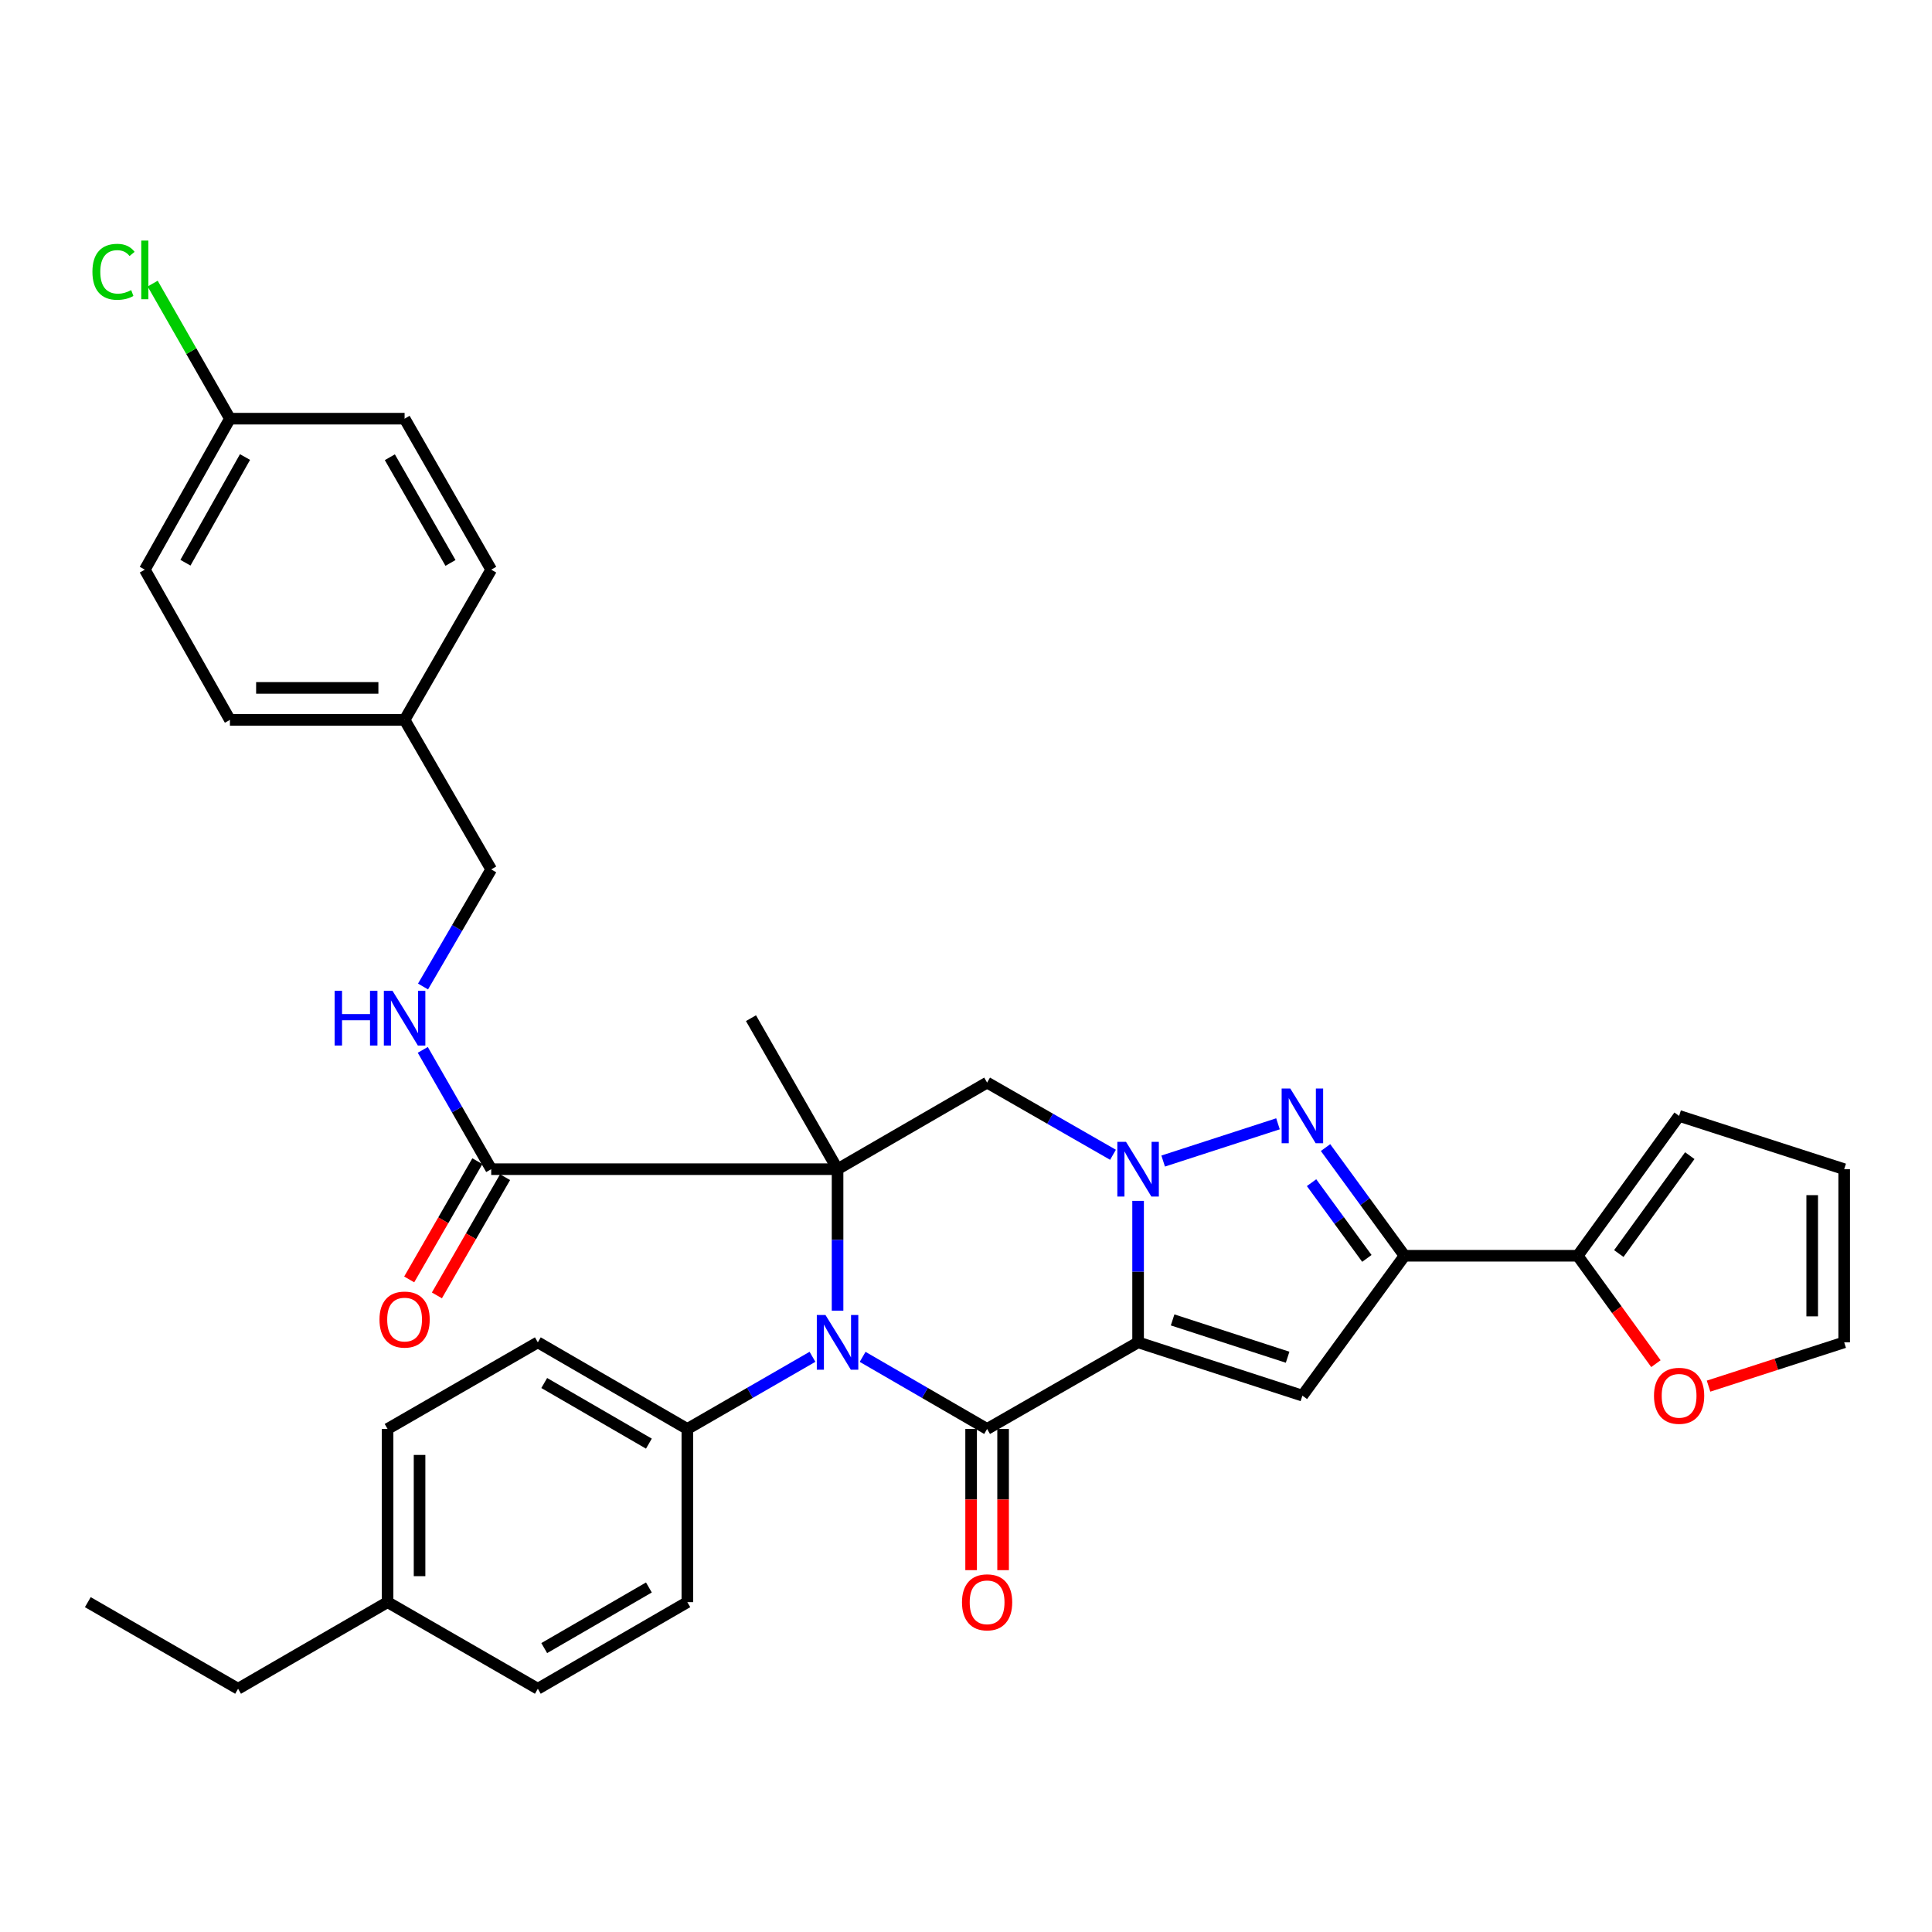<?xml version='1.0' encoding='iso-8859-1'?>
<svg version='1.1' baseProfile='full'
              xmlns='http://www.w3.org/2000/svg'
                      xmlns:rdkit='http://www.rdkit.org/xml'
                      xmlns:xlink='http://www.w3.org/1999/xlink'
                  xml:space='preserve'
width='1000px' height='1000px' viewBox='0 0 1000 1000'>
<!-- END OF HEADER -->
<rect style='opacity:1.0;fill:#FFFFFF;stroke:none' width='1000' height='1000' x='0' y='0'> </rect>
<path class='bond-1' d='M 589.077,694.793 L 589.077,658.179' style='fill:none;fill-rule:evenodd;stroke:#000000;stroke-width:6px;stroke-linecap:butt;stroke-linejoin:miter;stroke-opacity:1' />
<path class='bond-1' d='M 589.077,658.179 L 589.077,621.565' style='fill:none;fill-rule:evenodd;stroke:#0000FF;stroke-width:6px;stroke-linecap:butt;stroke-linejoin:miter;stroke-opacity:1' />
<path class='bond-2' d='M 589.077,694.793 L 510.925,739.626' style='fill:none;fill-rule:evenodd;stroke:#000000;stroke-width:6px;stroke-linecap:butt;stroke-linejoin:miter;stroke-opacity:1' />
<path class='bond-5' d='M 589.077,694.793 L 674.117,722.383' style='fill:none;fill-rule:evenodd;stroke:#000000;stroke-width:6px;stroke-linecap:butt;stroke-linejoin:miter;stroke-opacity:1' />
<path class='bond-5' d='M 606.942,683.186 L 666.469,702.499' style='fill:none;fill-rule:evenodd;stroke:#000000;stroke-width:6px;stroke-linecap:butt;stroke-linejoin:miter;stroke-opacity:1' />
<path class='bond-0' d='M 433.519,605.164 L 433.519,641.779' style='fill:none;fill-rule:evenodd;stroke:#000000;stroke-width:6px;stroke-linecap:butt;stroke-linejoin:miter;stroke-opacity:1' />
<path class='bond-0' d='M 433.519,641.779 L 433.519,678.393' style='fill:none;fill-rule:evenodd;stroke:#0000FF;stroke-width:6px;stroke-linecap:butt;stroke-linejoin:miter;stroke-opacity:1' />
<path class='bond-8' d='M 433.519,605.164 L 254.252,605.164' style='fill:none;fill-rule:evenodd;stroke:#000000;stroke-width:6px;stroke-linecap:butt;stroke-linejoin:miter;stroke-opacity:1' />
<path class='bond-18' d='M 433.519,605.164 L 388.704,527.004' style='fill:none;fill-rule:evenodd;stroke:#000000;stroke-width:6px;stroke-linecap:butt;stroke-linejoin:miter;stroke-opacity:1' />
<path class='bond-35' d='M 433.519,605.164 L 510.925,560.35' style='fill:none;fill-rule:evenodd;stroke:#000000;stroke-width:6px;stroke-linecap:butt;stroke-linejoin:miter;stroke-opacity:1' />
<path class='bond-4' d='M 602.052,600.956 L 661.483,581.682' style='fill:none;fill-rule:evenodd;stroke:#0000FF;stroke-width:6px;stroke-linecap:butt;stroke-linejoin:miter;stroke-opacity:1' />
<path class='bond-7' d='M 576.085,597.714 L 543.505,579.032' style='fill:none;fill-rule:evenodd;stroke:#0000FF;stroke-width:6px;stroke-linecap:butt;stroke-linejoin:miter;stroke-opacity:1' />
<path class='bond-7' d='M 543.505,579.032 L 510.925,560.35' style='fill:none;fill-rule:evenodd;stroke:#000000;stroke-width:6px;stroke-linecap:butt;stroke-linejoin:miter;stroke-opacity:1' />
<path class='bond-3' d='M 510.925,739.626 L 478.71,720.968' style='fill:none;fill-rule:evenodd;stroke:#000000;stroke-width:6px;stroke-linecap:butt;stroke-linejoin:miter;stroke-opacity:1' />
<path class='bond-3' d='M 478.71,720.968 L 446.495,702.309' style='fill:none;fill-rule:evenodd;stroke:#0000FF;stroke-width:6px;stroke-linecap:butt;stroke-linejoin:miter;stroke-opacity:1' />
<path class='bond-12' d='M 502.649,739.626 L 502.649,776.169' style='fill:none;fill-rule:evenodd;stroke:#000000;stroke-width:6px;stroke-linecap:butt;stroke-linejoin:miter;stroke-opacity:1' />
<path class='bond-12' d='M 502.649,776.169 L 502.649,812.712' style='fill:none;fill-rule:evenodd;stroke:#FF0000;stroke-width:6px;stroke-linecap:butt;stroke-linejoin:miter;stroke-opacity:1' />
<path class='bond-12' d='M 519.202,739.626 L 519.202,776.169' style='fill:none;fill-rule:evenodd;stroke:#000000;stroke-width:6px;stroke-linecap:butt;stroke-linejoin:miter;stroke-opacity:1' />
<path class='bond-12' d='M 519.202,776.169 L 519.202,812.712' style='fill:none;fill-rule:evenodd;stroke:#FF0000;stroke-width:6px;stroke-linecap:butt;stroke-linejoin:miter;stroke-opacity:1' />
<path class='bond-10' d='M 420.535,702.28 L 388.153,720.953' style='fill:none;fill-rule:evenodd;stroke:#0000FF;stroke-width:6px;stroke-linecap:butt;stroke-linejoin:miter;stroke-opacity:1' />
<path class='bond-10' d='M 388.153,720.953 L 355.772,739.626' style='fill:none;fill-rule:evenodd;stroke:#000000;stroke-width:6px;stroke-linecap:butt;stroke-linejoin:miter;stroke-opacity:1' />
<path class='bond-34' d='M 686.095,593.985 L 706.541,621.982' style='fill:none;fill-rule:evenodd;stroke:#0000FF;stroke-width:6px;stroke-linecap:butt;stroke-linejoin:miter;stroke-opacity:1' />
<path class='bond-34' d='M 706.541,621.982 L 726.988,649.979' style='fill:none;fill-rule:evenodd;stroke:#000000;stroke-width:6px;stroke-linecap:butt;stroke-linejoin:miter;stroke-opacity:1' />
<path class='bond-34' d='M 678.861,612.147 L 693.173,631.745' style='fill:none;fill-rule:evenodd;stroke:#0000FF;stroke-width:6px;stroke-linecap:butt;stroke-linejoin:miter;stroke-opacity:1' />
<path class='bond-34' d='M 693.173,631.745 L 707.486,651.343' style='fill:none;fill-rule:evenodd;stroke:#000000;stroke-width:6px;stroke-linecap:butt;stroke-linejoin:miter;stroke-opacity:1' />
<path class='bond-6' d='M 674.117,722.383 L 726.988,649.979' style='fill:none;fill-rule:evenodd;stroke:#000000;stroke-width:6px;stroke-linecap:butt;stroke-linejoin:miter;stroke-opacity:1' />
<path class='bond-9' d='M 726.988,649.979 L 816.617,649.979' style='fill:none;fill-rule:evenodd;stroke:#000000;stroke-width:6px;stroke-linecap:butt;stroke-linejoin:miter;stroke-opacity:1' />
<path class='bond-11' d='M 254.252,605.164 L 236.542,574.29' style='fill:none;fill-rule:evenodd;stroke:#000000;stroke-width:6px;stroke-linecap:butt;stroke-linejoin:miter;stroke-opacity:1' />
<path class='bond-11' d='M 236.542,574.29 L 218.833,543.416' style='fill:none;fill-rule:evenodd;stroke:#0000FF;stroke-width:6px;stroke-linecap:butt;stroke-linejoin:miter;stroke-opacity:1' />
<path class='bond-15' d='M 247.081,601.03 L 229.44,631.626' style='fill:none;fill-rule:evenodd;stroke:#000000;stroke-width:6px;stroke-linecap:butt;stroke-linejoin:miter;stroke-opacity:1' />
<path class='bond-15' d='M 229.44,631.626 L 211.799,662.223' style='fill:none;fill-rule:evenodd;stroke:#FF0000;stroke-width:6px;stroke-linecap:butt;stroke-linejoin:miter;stroke-opacity:1' />
<path class='bond-15' d='M 261.422,609.299 L 243.781,639.895' style='fill:none;fill-rule:evenodd;stroke:#000000;stroke-width:6px;stroke-linecap:butt;stroke-linejoin:miter;stroke-opacity:1' />
<path class='bond-15' d='M 243.781,639.895 L 226.139,670.491' style='fill:none;fill-rule:evenodd;stroke:#FF0000;stroke-width:6px;stroke-linecap:butt;stroke-linejoin:miter;stroke-opacity:1' />
<path class='bond-13' d='M 816.617,649.979 L 836.858,677.903' style='fill:none;fill-rule:evenodd;stroke:#000000;stroke-width:6px;stroke-linecap:butt;stroke-linejoin:miter;stroke-opacity:1' />
<path class='bond-13' d='M 836.858,677.903 L 857.1,705.827' style='fill:none;fill-rule:evenodd;stroke:#FF0000;stroke-width:6px;stroke-linecap:butt;stroke-linejoin:miter;stroke-opacity:1' />
<path class='bond-14' d='M 816.617,649.979 L 869.101,577.584' style='fill:none;fill-rule:evenodd;stroke:#000000;stroke-width:6px;stroke-linecap:butt;stroke-linejoin:miter;stroke-opacity:1' />
<path class='bond-14' d='M 837.891,648.836 L 874.63,598.16' style='fill:none;fill-rule:evenodd;stroke:#000000;stroke-width:6px;stroke-linecap:butt;stroke-linejoin:miter;stroke-opacity:1' />
<path class='bond-19' d='M 355.772,739.626 L 278.383,694.793' style='fill:none;fill-rule:evenodd;stroke:#000000;stroke-width:6px;stroke-linecap:butt;stroke-linejoin:miter;stroke-opacity:1' />
<path class='bond-19' d='M 335.865,747.225 L 281.693,715.842' style='fill:none;fill-rule:evenodd;stroke:#000000;stroke-width:6px;stroke-linecap:butt;stroke-linejoin:miter;stroke-opacity:1' />
<path class='bond-20' d='M 355.772,739.626 L 355.772,829.274' style='fill:none;fill-rule:evenodd;stroke:#000000;stroke-width:6px;stroke-linecap:butt;stroke-linejoin:miter;stroke-opacity:1' />
<path class='bond-21' d='M 218.96,510.616 L 236.606,480.309' style='fill:none;fill-rule:evenodd;stroke:#0000FF;stroke-width:6px;stroke-linecap:butt;stroke-linejoin:miter;stroke-opacity:1' />
<path class='bond-21' d='M 236.606,480.309 L 254.252,450.001' style='fill:none;fill-rule:evenodd;stroke:#000000;stroke-width:6px;stroke-linecap:butt;stroke-linejoin:miter;stroke-opacity:1' />
<path class='bond-16' d='M 884.346,717.46 L 919.446,706.127' style='fill:none;fill-rule:evenodd;stroke:#FF0000;stroke-width:6px;stroke-linecap:butt;stroke-linejoin:miter;stroke-opacity:1' />
<path class='bond-16' d='M 919.446,706.127 L 954.545,694.793' style='fill:none;fill-rule:evenodd;stroke:#000000;stroke-width:6px;stroke-linecap:butt;stroke-linejoin:miter;stroke-opacity:1' />
<path class='bond-17' d='M 869.101,577.584 L 954.545,605.164' style='fill:none;fill-rule:evenodd;stroke:#000000;stroke-width:6px;stroke-linecap:butt;stroke-linejoin:miter;stroke-opacity:1' />
<path class='bond-36' d='M 954.545,694.793 L 954.545,605.164' style='fill:none;fill-rule:evenodd;stroke:#000000;stroke-width:6px;stroke-linecap:butt;stroke-linejoin:miter;stroke-opacity:1' />
<path class='bond-36' d='M 937.992,681.349 L 937.992,618.609' style='fill:none;fill-rule:evenodd;stroke:#000000;stroke-width:6px;stroke-linecap:butt;stroke-linejoin:miter;stroke-opacity:1' />
<path class='bond-24' d='M 278.383,694.793 L 200.608,739.626' style='fill:none;fill-rule:evenodd;stroke:#000000;stroke-width:6px;stroke-linecap:butt;stroke-linejoin:miter;stroke-opacity:1' />
<path class='bond-25' d='M 355.772,829.274 L 278.383,874.097' style='fill:none;fill-rule:evenodd;stroke:#000000;stroke-width:6px;stroke-linecap:butt;stroke-linejoin:miter;stroke-opacity:1' />
<path class='bond-25' d='M 335.867,821.673 L 281.695,853.049' style='fill:none;fill-rule:evenodd;stroke:#000000;stroke-width:6px;stroke-linecap:butt;stroke-linejoin:miter;stroke-opacity:1' />
<path class='bond-23' d='M 254.252,450.001 L 209.419,372.613' style='fill:none;fill-rule:evenodd;stroke:#000000;stroke-width:6px;stroke-linecap:butt;stroke-linejoin:miter;stroke-opacity:1' />
<path class='bond-22' d='M 119.008,216.705 L 74.957,294.857' style='fill:none;fill-rule:evenodd;stroke:#000000;stroke-width:6px;stroke-linecap:butt;stroke-linejoin:miter;stroke-opacity:1' />
<path class='bond-22' d='M 126.821,236.556 L 95.985,291.262' style='fill:none;fill-rule:evenodd;stroke:#000000;stroke-width:6px;stroke-linecap:butt;stroke-linejoin:miter;stroke-opacity:1' />
<path class='bond-27' d='M 119.008,216.705 L 99.011,181.75' style='fill:none;fill-rule:evenodd;stroke:#000000;stroke-width:6px;stroke-linecap:butt;stroke-linejoin:miter;stroke-opacity:1' />
<path class='bond-27' d='M 99.011,181.75 L 79.015,146.796' style='fill:none;fill-rule:evenodd;stroke:#00CC00;stroke-width:6px;stroke-linecap:butt;stroke-linejoin:miter;stroke-opacity:1' />
<path class='bond-38' d='M 119.008,216.705 L 209.419,216.705' style='fill:none;fill-rule:evenodd;stroke:#000000;stroke-width:6px;stroke-linecap:butt;stroke-linejoin:miter;stroke-opacity:1' />
<path class='bond-30' d='M 209.419,372.613 L 254.252,294.857' style='fill:none;fill-rule:evenodd;stroke:#000000;stroke-width:6px;stroke-linecap:butt;stroke-linejoin:miter;stroke-opacity:1' />
<path class='bond-31' d='M 209.419,372.613 L 119.008,372.613' style='fill:none;fill-rule:evenodd;stroke:#000000;stroke-width:6px;stroke-linecap:butt;stroke-linejoin:miter;stroke-opacity:1' />
<path class='bond-31' d='M 195.857,356.059 L 132.57,356.059' style='fill:none;fill-rule:evenodd;stroke:#000000;stroke-width:6px;stroke-linecap:butt;stroke-linejoin:miter;stroke-opacity:1' />
<path class='bond-37' d='M 200.608,739.626 L 200.608,829.274' style='fill:none;fill-rule:evenodd;stroke:#000000;stroke-width:6px;stroke-linecap:butt;stroke-linejoin:miter;stroke-opacity:1' />
<path class='bond-37' d='M 217.162,753.073 L 217.162,815.826' style='fill:none;fill-rule:evenodd;stroke:#000000;stroke-width:6px;stroke-linecap:butt;stroke-linejoin:miter;stroke-opacity:1' />
<path class='bond-26' d='M 278.383,874.097 L 200.608,829.274' style='fill:none;fill-rule:evenodd;stroke:#000000;stroke-width:6px;stroke-linecap:butt;stroke-linejoin:miter;stroke-opacity:1' />
<path class='bond-32' d='M 200.608,829.274 L 123.229,874.097' style='fill:none;fill-rule:evenodd;stroke:#000000;stroke-width:6px;stroke-linecap:butt;stroke-linejoin:miter;stroke-opacity:1' />
<path class='bond-28' d='M 209.419,216.705 L 254.252,294.857' style='fill:none;fill-rule:evenodd;stroke:#000000;stroke-width:6px;stroke-linecap:butt;stroke-linejoin:miter;stroke-opacity:1' />
<path class='bond-28' d='M 201.785,236.665 L 233.168,291.371' style='fill:none;fill-rule:evenodd;stroke:#000000;stroke-width:6px;stroke-linecap:butt;stroke-linejoin:miter;stroke-opacity:1' />
<path class='bond-29' d='M 74.957,294.857 L 119.008,372.613' style='fill:none;fill-rule:evenodd;stroke:#000000;stroke-width:6px;stroke-linecap:butt;stroke-linejoin:miter;stroke-opacity:1' />
<path class='bond-33' d='M 123.229,874.097 L 45.455,829.274' style='fill:none;fill-rule:evenodd;stroke:#000000;stroke-width:6px;stroke-linecap:butt;stroke-linejoin:miter;stroke-opacity:1' />
<path  class='atom-2' d='M 582.817 591.004
L 592.097 606.004
Q 593.017 607.484, 594.497 610.164
Q 595.977 612.844, 596.057 613.004
L 596.057 591.004
L 599.817 591.004
L 599.817 619.324
L 595.937 619.324
L 585.977 602.924
Q 584.817 601.004, 583.577 598.804
Q 582.377 596.604, 582.017 595.924
L 582.017 619.324
L 578.337 619.324
L 578.337 591.004
L 582.817 591.004
' fill='#0000FF'/>
<path  class='atom-4' d='M 427.259 680.633
L 436.539 695.633
Q 437.459 697.113, 438.939 699.793
Q 440.419 702.473, 440.499 702.633
L 440.499 680.633
L 444.259 680.633
L 444.259 708.953
L 440.379 708.953
L 430.419 692.553
Q 429.259 690.633, 428.019 688.433
Q 426.819 686.233, 426.459 685.553
L 426.459 708.953
L 422.779 708.953
L 422.779 680.633
L 427.259 680.633
' fill='#0000FF'/>
<path  class='atom-5' d='M 667.857 563.424
L 677.137 578.424
Q 678.057 579.904, 679.537 582.584
Q 681.017 585.264, 681.097 585.424
L 681.097 563.424
L 684.857 563.424
L 684.857 591.744
L 680.977 591.744
L 671.017 575.344
Q 669.857 573.424, 668.617 571.224
Q 667.417 569.024, 667.057 568.344
L 667.057 591.744
L 663.377 591.744
L 663.377 563.424
L 667.857 563.424
' fill='#0000FF'/>
<path  class='atom-12' d='M 173.199 512.844
L 177.039 512.844
L 177.039 524.884
L 191.519 524.884
L 191.519 512.844
L 195.359 512.844
L 195.359 541.164
L 191.519 541.164
L 191.519 528.084
L 177.039 528.084
L 177.039 541.164
L 173.199 541.164
L 173.199 512.844
' fill='#0000FF'/>
<path  class='atom-12' d='M 203.159 512.844
L 212.439 527.844
Q 213.359 529.324, 214.839 532.004
Q 216.319 534.684, 216.399 534.844
L 216.399 512.844
L 220.159 512.844
L 220.159 541.164
L 216.279 541.164
L 206.319 524.764
Q 205.159 522.844, 203.919 520.644
Q 202.719 518.444, 202.359 517.764
L 202.359 541.164
L 198.679 541.164
L 198.679 512.844
L 203.159 512.844
' fill='#0000FF'/>
<path  class='atom-13' d='M 497.925 829.354
Q 497.925 822.554, 501.285 818.754
Q 504.645 814.954, 510.925 814.954
Q 517.205 814.954, 520.565 818.754
Q 523.925 822.554, 523.925 829.354
Q 523.925 836.234, 520.525 840.154
Q 517.125 844.034, 510.925 844.034
Q 504.685 844.034, 501.285 840.154
Q 497.925 836.274, 497.925 829.354
M 510.925 840.834
Q 515.245 840.834, 517.565 837.954
Q 519.925 835.034, 519.925 829.354
Q 519.925 823.794, 517.565 820.994
Q 515.245 818.154, 510.925 818.154
Q 506.605 818.154, 504.245 820.954
Q 501.925 823.754, 501.925 829.354
Q 501.925 835.074, 504.245 837.954
Q 506.605 840.834, 510.925 840.834
' fill='#FF0000'/>
<path  class='atom-14' d='M 856.101 722.463
Q 856.101 715.663, 859.461 711.863
Q 862.821 708.063, 869.101 708.063
Q 875.381 708.063, 878.741 711.863
Q 882.101 715.663, 882.101 722.463
Q 882.101 729.343, 878.701 733.263
Q 875.301 737.143, 869.101 737.143
Q 862.861 737.143, 859.461 733.263
Q 856.101 729.383, 856.101 722.463
M 869.101 733.943
Q 873.421 733.943, 875.741 731.063
Q 878.101 728.143, 878.101 722.463
Q 878.101 716.903, 875.741 714.103
Q 873.421 711.263, 869.101 711.263
Q 864.781 711.263, 862.421 714.063
Q 860.101 716.863, 860.101 722.463
Q 860.101 728.183, 862.421 731.063
Q 864.781 733.943, 869.101 733.943
' fill='#FF0000'/>
<path  class='atom-16' d='M 196.419 683.001
Q 196.419 676.201, 199.779 672.401
Q 203.139 668.601, 209.419 668.601
Q 215.699 668.601, 219.059 672.401
Q 222.419 676.201, 222.419 683.001
Q 222.419 689.881, 219.019 693.801
Q 215.619 697.681, 209.419 697.681
Q 203.179 697.681, 199.779 693.801
Q 196.419 689.921, 196.419 683.001
M 209.419 694.481
Q 213.739 694.481, 216.059 691.601
Q 218.419 688.681, 218.419 683.001
Q 218.419 677.441, 216.059 674.641
Q 213.739 671.801, 209.419 671.801
Q 205.099 671.801, 202.739 674.601
Q 200.419 677.401, 200.419 683.001
Q 200.419 688.721, 202.739 691.601
Q 205.099 694.481, 209.419 694.481
' fill='#FF0000'/>
<path  class='atom-28' d='M 47.837 140.683
Q 47.837 133.643, 51.117 129.963
Q 54.437 126.243, 60.717 126.243
Q 66.557 126.243, 69.677 130.363
L 67.037 132.523
Q 64.757 129.523, 60.717 129.523
Q 56.437 129.523, 54.157 132.403
Q 51.917 135.243, 51.917 140.683
Q 51.917 146.283, 54.237 149.163
Q 56.597 152.043, 61.157 152.043
Q 64.277 152.043, 67.917 150.163
L 69.037 153.163
Q 67.557 154.123, 65.317 154.683
Q 63.077 155.243, 60.597 155.243
Q 54.437 155.243, 51.117 151.483
Q 47.837 147.723, 47.837 140.683
' fill='#00CC00'/>
<path  class='atom-28' d='M 73.117 124.523
L 76.797 124.523
L 76.797 154.883
L 73.117 154.883
L 73.117 124.523
' fill='#00CC00'/>
</svg>
